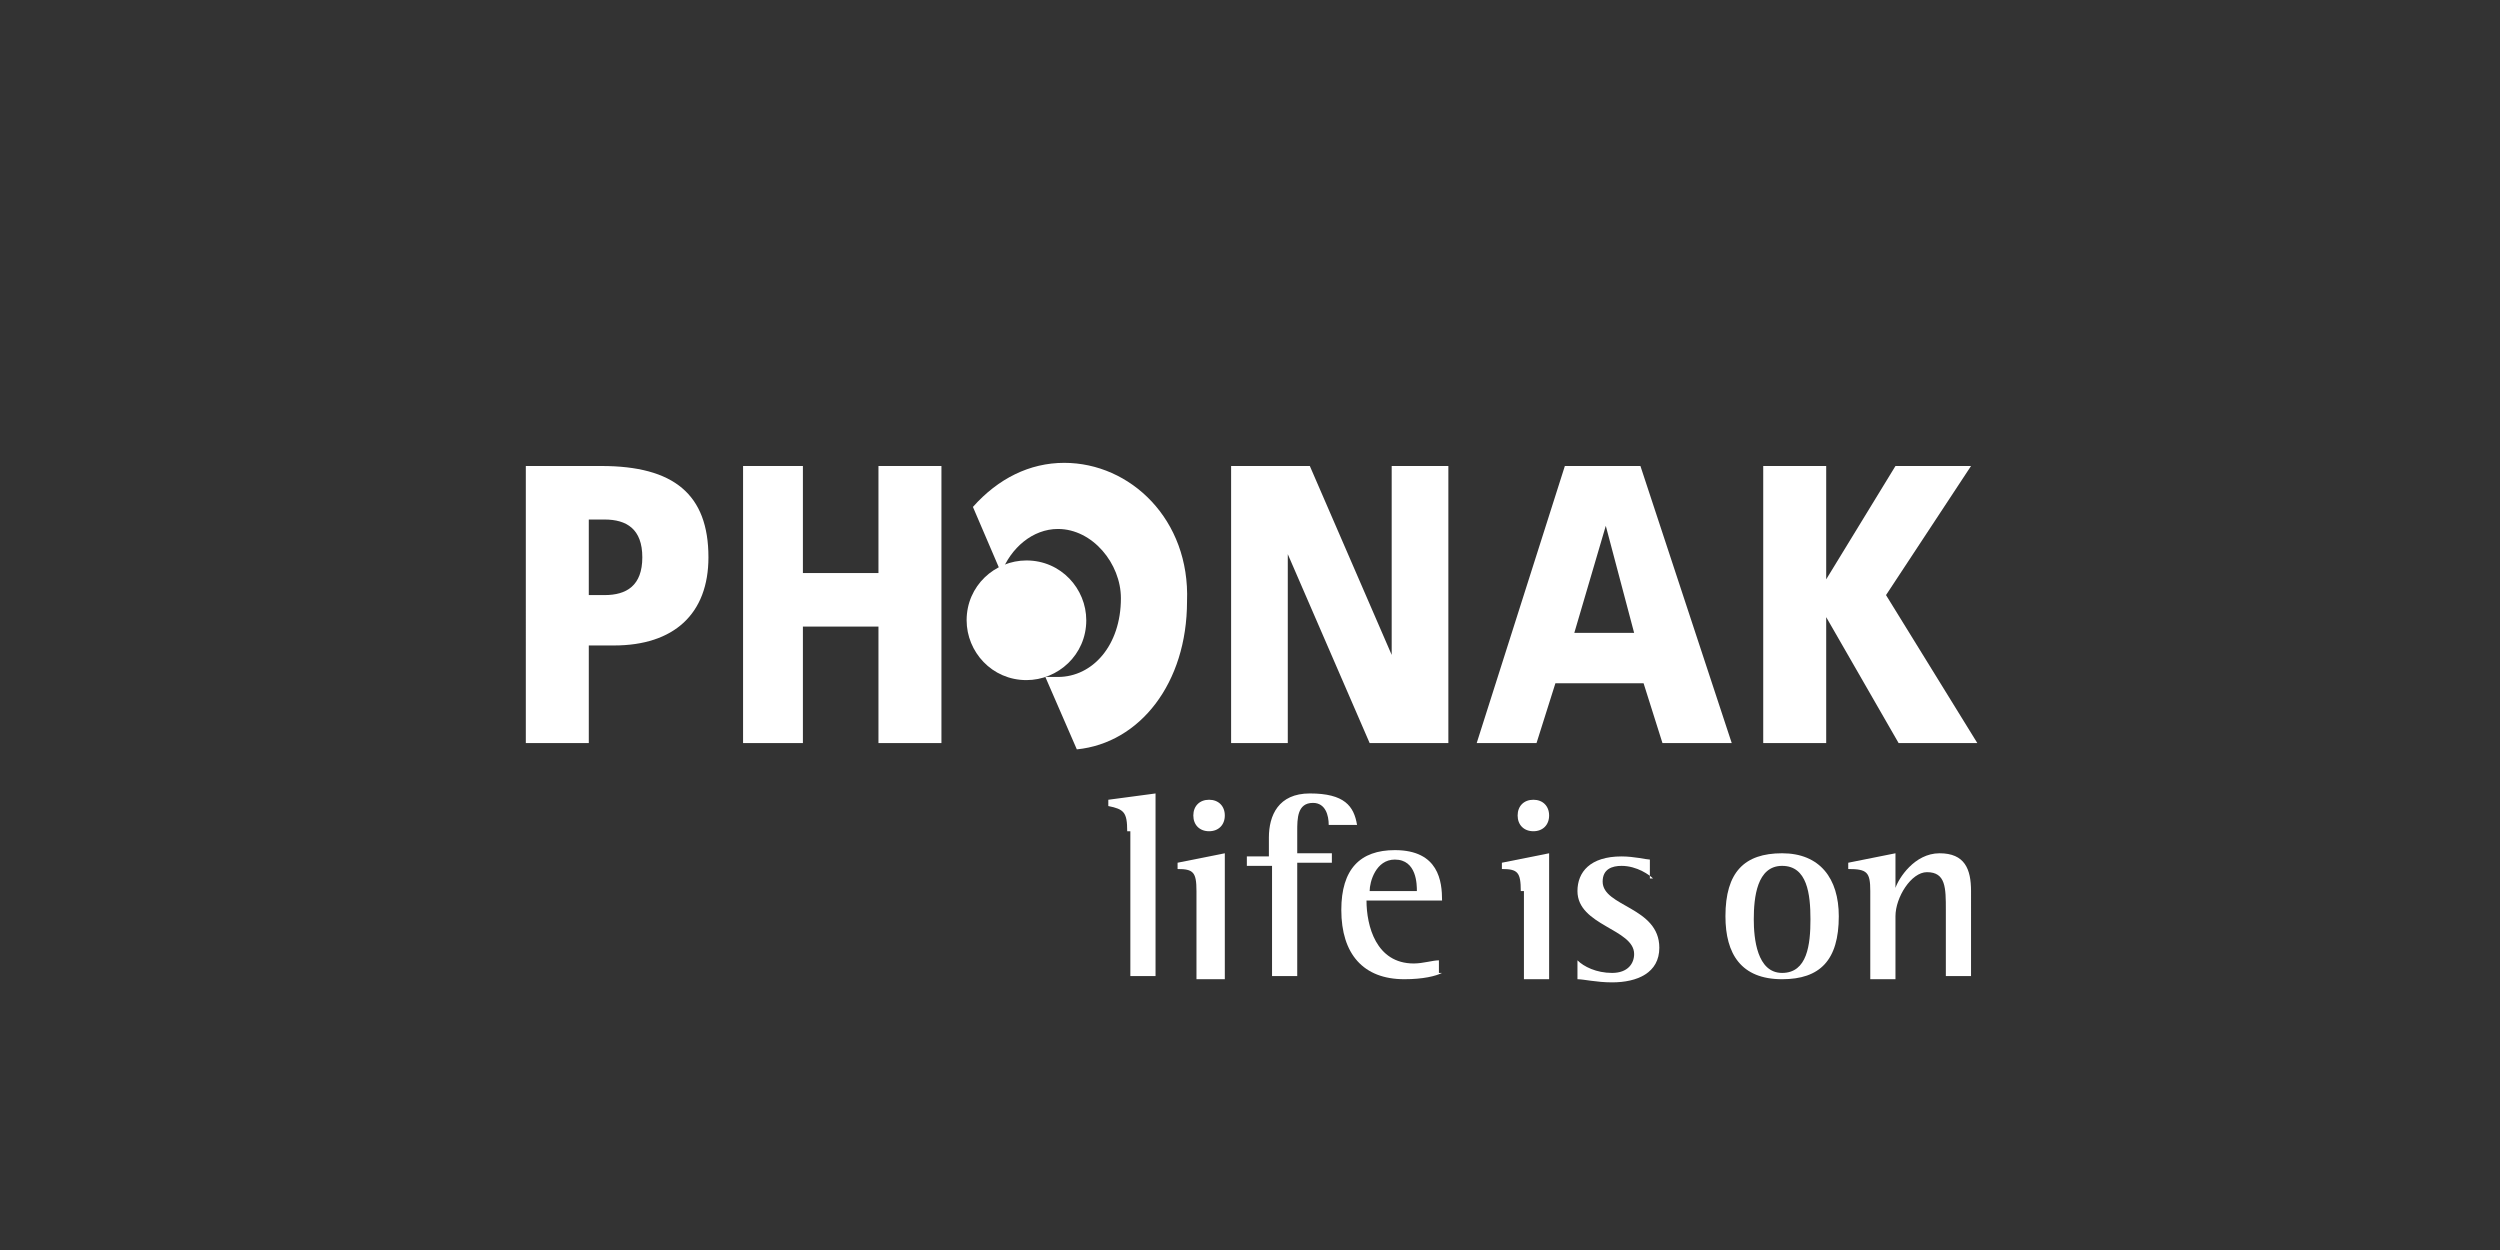 <svg xmlns="http://www.w3.org/2000/svg" xmlns:xlink="http://www.w3.org/1999/xlink" id="Calque_1" x="0px" y="0px" viewBox="0 0 79.4 39.7" style="enable-background:new 0 0 79.4 39.7;" xml:space="preserve"><rect x="0" y="0" width="79.4" height="39.7" fill="#333333" stroke="none"/><style type="text/css">	.st0{fill:#FFFFFF;}</style><g>	<g>		<g>			<g>				<polygon class="st0" points="39.1,23.6 40.9,23.6 40.9,17.6 40.9,17.6 43.5,23.6 46,23.6 46,14.8 44.2,14.8 44.2,20.8      44.2,20.8 41.6,14.8 39.1,14.8     "></polygon>				<path class="st0" d="M46.9,23.6l2.8-8.8h2.4l2.9,8.8h-2.2l-0.6-1.9h-2.8l-0.6,1.9H46.9z M51,16.7L51,16.7l-1,3.4h1.9L51,16.7z"></path>				<polygon class="st0" points="56,23.6 58,23.6 58,19.6 58,19.6 60.3,23.6 62.8,23.6 59.9,18.9 62.6,14.8 60.2,14.8 58,18.4      58,18.4 58,14.8 56,14.8     "></polygon>				<path class="st0" d="M16.7,14.8h2.4c2.3,0,3.4,0.9,3.4,2.9c0,1.8-1.1,2.8-3,2.8h-0.8v3.1h-2V14.8z M18.7,18.9h0.5     c0.7,0,1.2-0.3,1.2-1.2c0-0.9-0.5-1.2-1.2-1.2h-0.5V18.9z"></path>				<path class="st0" d="M33.8,14.7c-1.1,0-2.1,0.5-2.9,1.4l0.9,2.1c0.3-0.8,1-1.4,1.8-1.4c1.1,0,2,1.1,2,2.2c0,1.5-0.9,2.5-2,2.5     c-0.1,0-0.3,0-0.4,0l1,2.3c2-0.2,3.5-2.1,3.5-4.7C37.8,16.5,35.9,14.7,33.8,14.7"></path>				<path class="st0" d="M32.6,21.6c1,0,1.9-0.8,1.9-1.9c0-1-0.8-1.9-1.9-1.9c-1,0-1.9,0.8-1.9,1.9C30.7,20.7,31.5,21.6,32.6,21.6"></path>				<polygon class="st0" points="23.6,23.6 25.5,23.6 25.5,19.9 27.9,19.9 27.9,23.6 29.9,23.6 29.9,14.8 27.9,14.8 27.9,18.2      25.5,18.2 25.5,14.8 23.6,14.8     "></polygon>			</g>		</g>	</g>	<g>		<path class="st0" d="M35.8,26.4c0-0.6-0.1-0.7-0.6-0.8v-0.2l1.5-0.2V31h-0.8V26.4z"></path>		<path class="st0" d="M38,28.3c0-0.6-0.1-0.7-0.6-0.7v-0.2l1.5-0.3v4H38V28.3z M37.9,25.9c0-0.3,0.2-0.5,0.5-0.5   c0.3,0,0.5,0.2,0.5,0.5c0,0.3-0.2,0.5-0.5,0.5C38.1,26.4,37.9,26.2,37.9,25.9z"></path>		<path class="st0" d="M40.3,27.5h-0.7v-0.3h0.7v-0.6c0-0.7,0.3-1.4,1.3-1.4c1.1,0,1.4,0.4,1.5,1h-0.9c0-0.3-0.1-0.7-0.5-0.7   c-0.5,0-0.5,0.5-0.5,0.9v0.7h1.1v0.3h-1.1V31h-0.8V27.5z"></path>		<path class="st0" d="M45.8,30.9c-0.2,0.1-0.6,0.2-1.2,0.2c-1.3,0-2-0.8-2-2.2c0-1.3,0.6-1.9,1.7-1.9c1.4,0,1.5,1,1.5,1.6h-2.4   c0,0.8,0.3,2,1.5,2c0.3,0,0.6-0.1,0.8-0.1V30.9z M45,28.3c0-0.2,0-1-0.7-1c-0.6,0-0.8,0.7-0.8,1H45z"></path>		<path class="st0" d="M48.3,28.3c0-0.6-0.1-0.7-0.6-0.7v-0.2l1.5-0.3v4h-0.8V28.3z M48.2,25.9c0-0.3,0.2-0.5,0.5-0.5   c0.3,0,0.5,0.2,0.5,0.5c0,0.3-0.2,0.5-0.5,0.5C48.4,26.4,48.2,26.2,48.2,25.9z"></path>		<path class="st0" d="M52.5,27.9c-0.1-0.1-0.5-0.4-1-0.4c-0.3,0-0.6,0.1-0.6,0.5c0,0.8,1.8,0.8,1.8,2.1c0,0.8-0.7,1.1-1.5,1.1   c-0.5,0-0.9-0.1-1.1-0.1v-0.6c0.2,0.2,0.6,0.4,1.1,0.4c0.5,0,0.7-0.3,0.7-0.6c0-0.8-1.8-0.9-1.8-2c0-0.6,0.4-1.1,1.4-1.1   c0.4,0,0.8,0.1,0.9,0.1V27.9z"></path>		<path class="st0" d="M54.8,29.1c0-1.4,0.6-2,1.8-2c1.2,0,1.8,0.8,1.8,2c0,1.4-0.6,2-1.8,2C55.3,31.1,54.8,30.3,54.8,29.1z    M56.6,30.9c0.8,0,0.9-0.9,0.9-1.7c0-0.8-0.1-1.7-0.9-1.7c-0.8,0-0.9,1-0.9,1.7C55.7,29.8,55.8,30.9,56.6,30.9z"></path>		<path class="st0" d="M59.4,28.3c0-0.6-0.1-0.7-0.7-0.7v-0.2l1.5-0.3v1.1h0c0.1-0.3,0.6-1.1,1.4-1.1c0.8,0,1,0.5,1,1.2V31h-0.8   v-2.1c0-0.7,0-1.2-0.6-1.2c-0.5,0-1,0.8-1,1.4v2h-0.8V28.3z"></path>	</g></g></svg>